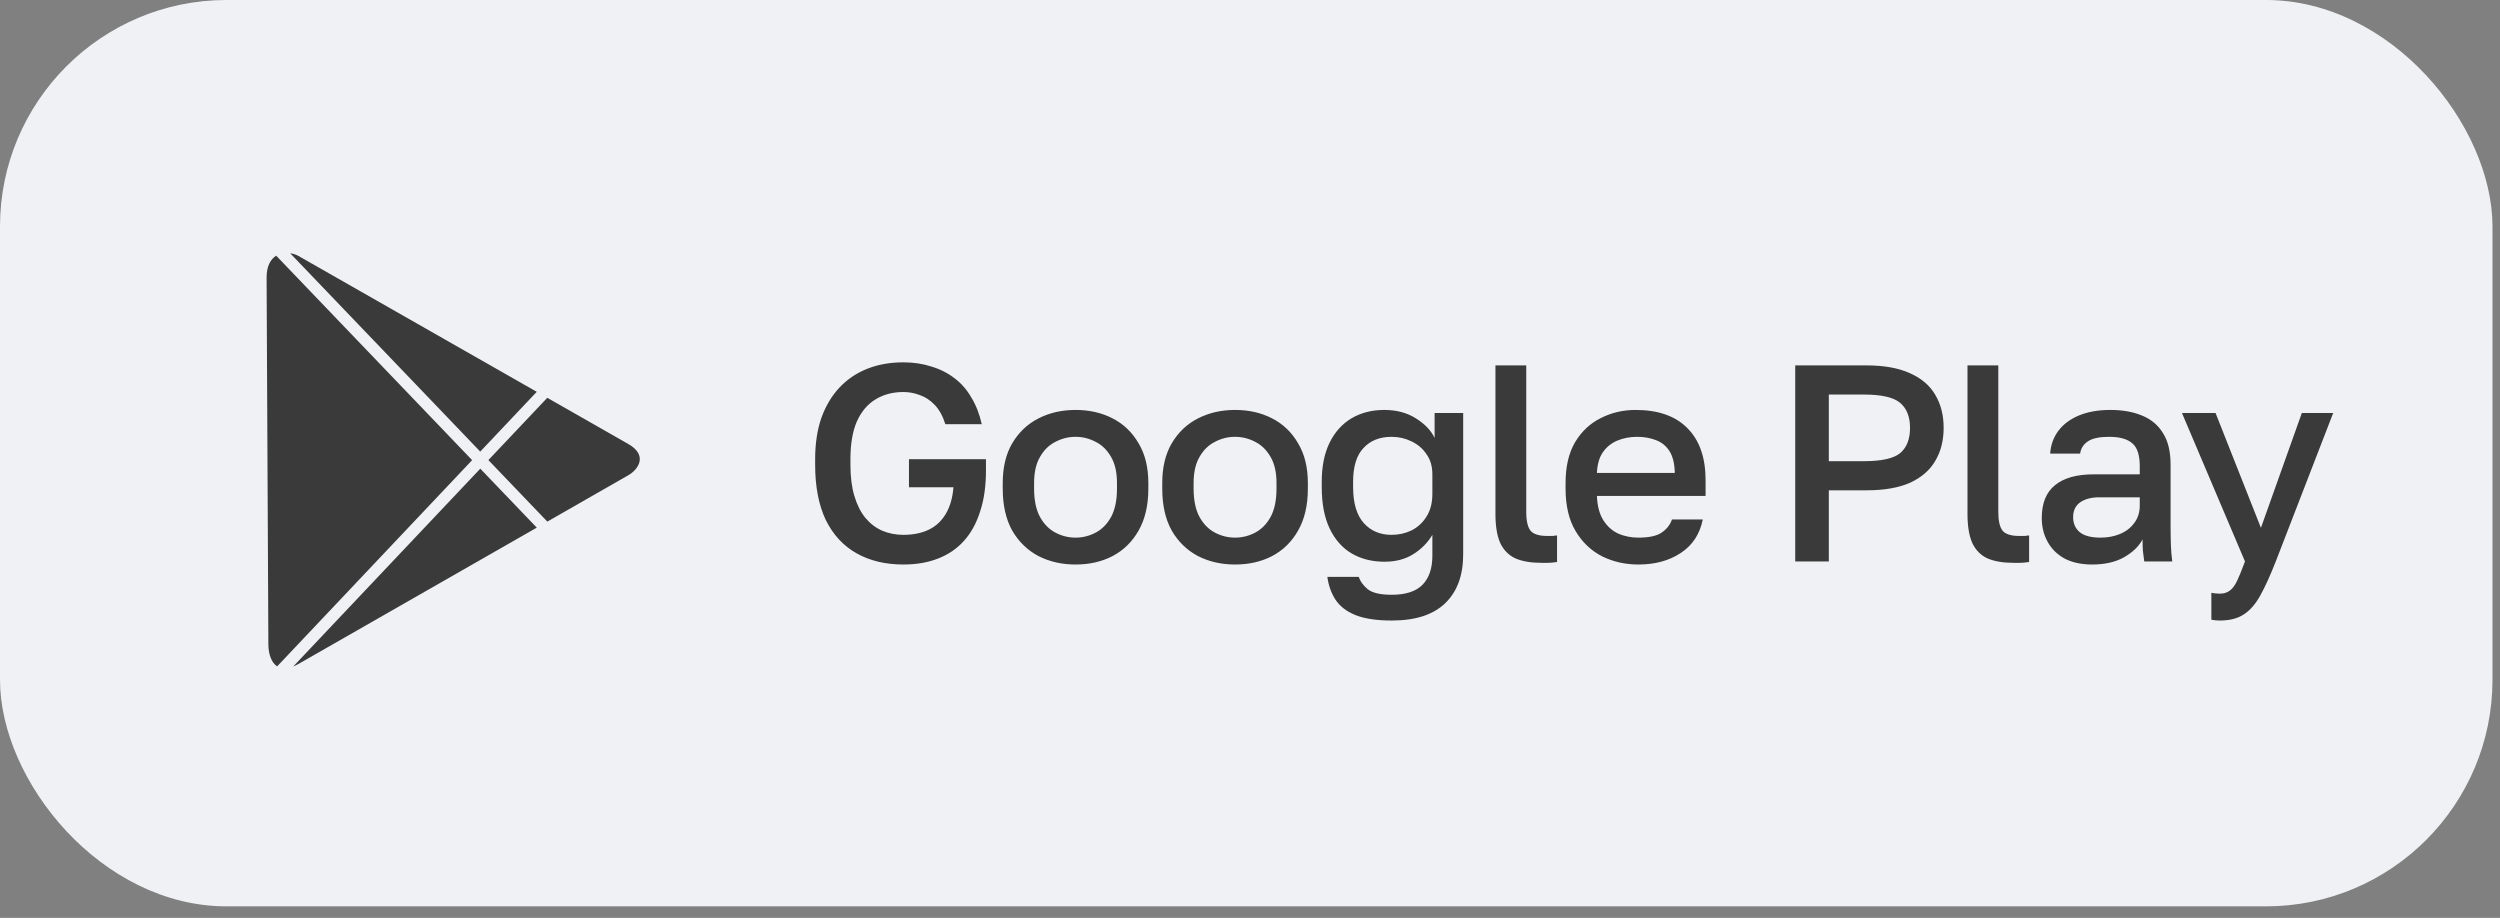 <?xml version="1.0" encoding="UTF-8"?> <svg xmlns="http://www.w3.org/2000/svg" width="207" height="76" viewBox="0 0 207 76" fill="none"><rect x="0" y="0" width="207" height="76" fill="#808080" stroke="none"/><rect width="206.378" height="75.047" rx="18.762" fill="#F0F1F5"></rect><path d="M74.798 46.742C73.314 46.742 72.023 46.433 70.926 45.815C69.828 45.197 68.978 44.277 68.375 43.056C67.788 41.819 67.494 40.296 67.494 38.488V38.024C67.494 36.741 67.664 35.605 68.004 34.615C68.36 33.626 68.854 32.791 69.488 32.111C70.137 31.416 70.91 30.89 71.807 30.535C72.703 30.179 73.701 30.001 74.798 30.001C75.633 30.001 76.406 30.117 77.117 30.349C77.843 30.565 78.485 30.89 79.041 31.323C79.598 31.74 80.061 32.273 80.433 32.923C80.819 33.557 81.105 34.291 81.29 35.126H78.276C78.06 34.445 77.766 33.912 77.395 33.526C77.024 33.139 76.614 32.869 76.166 32.714C75.718 32.544 75.262 32.459 74.798 32.459C73.932 32.459 73.167 32.66 72.502 33.062C71.838 33.464 71.32 34.074 70.949 34.894C70.593 35.713 70.416 36.756 70.416 38.024V38.488C70.416 39.477 70.524 40.335 70.74 41.062C70.957 41.788 71.258 42.391 71.645 42.87C72.046 43.349 72.51 43.705 73.036 43.937C73.577 44.169 74.164 44.285 74.798 44.285C75.602 44.285 76.297 44.145 76.885 43.867C77.472 43.589 77.944 43.156 78.299 42.569C78.655 41.981 78.871 41.239 78.948 40.343H75.262V38.024H81.638V38.952C81.638 40.25 81.476 41.386 81.151 42.36C80.842 43.334 80.394 44.145 79.806 44.795C79.219 45.444 78.5 45.931 77.65 46.255C76.815 46.58 75.865 46.742 74.798 46.742ZM89.055 46.742C87.926 46.742 86.906 46.511 85.994 46.047C85.082 45.568 84.355 44.864 83.814 43.937C83.289 42.994 83.026 41.834 83.026 40.459V39.995C83.026 38.696 83.289 37.599 83.814 36.702C84.355 35.79 85.082 35.102 85.994 34.639C86.906 34.175 87.926 33.943 89.055 33.943C90.198 33.943 91.219 34.175 92.115 34.639C93.027 35.102 93.746 35.79 94.272 36.702C94.813 37.599 95.083 38.696 95.083 39.995V40.459C95.083 41.834 94.813 42.994 94.272 43.937C93.746 44.864 93.027 45.568 92.115 46.047C91.219 46.511 90.198 46.742 89.055 46.742ZM89.055 44.516C89.642 44.516 90.198 44.377 90.724 44.099C91.25 43.821 91.675 43.388 91.999 42.8C92.324 42.198 92.486 41.417 92.486 40.459V39.995C92.486 39.114 92.324 38.395 91.999 37.839C91.675 37.267 91.25 36.849 90.724 36.586C90.198 36.308 89.642 36.169 89.055 36.169C88.467 36.169 87.911 36.308 87.385 36.586C86.859 36.849 86.434 37.267 86.11 37.839C85.785 38.395 85.623 39.114 85.623 39.995V40.459C85.623 41.417 85.785 42.198 86.11 42.8C86.434 43.388 86.859 43.821 87.385 44.099C87.911 44.377 88.467 44.516 89.055 44.516ZM102.262 46.742C101.134 46.742 100.113 46.511 99.201 46.047C98.289 45.568 97.563 44.864 97.022 43.937C96.496 42.994 96.234 41.834 96.234 40.459V39.995C96.234 38.696 96.496 37.599 97.022 36.702C97.563 35.79 98.289 35.102 99.201 34.639C100.113 34.175 101.134 33.943 102.262 33.943C103.406 33.943 104.426 34.175 105.323 34.639C106.235 35.102 106.954 35.79 107.479 36.702C108.02 37.599 108.291 38.696 108.291 39.995V40.459C108.291 41.834 108.02 42.994 107.479 43.937C106.954 44.864 106.235 45.568 105.323 46.047C104.426 46.511 103.406 46.742 102.262 46.742ZM102.262 44.516C102.85 44.516 103.406 44.377 103.932 44.099C104.457 43.821 104.882 43.388 105.207 42.8C105.532 42.198 105.694 41.417 105.694 40.459V39.995C105.694 39.114 105.532 38.395 105.207 37.839C104.882 37.267 104.457 36.849 103.932 36.586C103.406 36.308 102.85 36.169 102.262 36.169C101.675 36.169 101.118 36.308 100.593 36.586C100.067 36.849 99.642 37.267 99.317 37.839C98.993 38.395 98.831 39.114 98.831 39.995V40.459C98.831 41.417 98.993 42.198 99.317 42.8C99.642 43.388 100.067 43.821 100.593 44.099C101.118 44.377 101.675 44.516 102.262 44.516ZM115.238 51.38C113.97 51.38 112.958 51.225 112.2 50.916C111.458 50.607 110.91 50.174 110.554 49.618C110.214 49.077 109.998 48.458 109.905 47.763H112.502C112.626 48.134 112.873 48.474 113.244 48.783C113.63 49.092 114.295 49.247 115.238 49.247C116.397 49.247 117.248 48.968 117.789 48.412C118.33 47.855 118.6 47.059 118.6 46.024V44.285C118.214 44.934 117.688 45.467 117.023 45.884C116.359 46.302 115.563 46.511 114.635 46.511C113.599 46.511 112.687 46.279 111.899 45.815C111.126 45.351 110.523 44.663 110.09 43.751C109.658 42.839 109.441 41.703 109.441 40.343V39.879C109.441 38.611 109.658 37.537 110.09 36.656C110.523 35.775 111.126 35.102 111.899 34.639C112.687 34.175 113.592 33.943 114.612 33.943C115.632 33.943 116.506 34.175 117.232 34.639C117.974 35.102 118.492 35.643 118.786 36.262V34.198H121.151V45.908C121.151 47.639 120.656 48.984 119.667 49.942C118.677 50.901 117.201 51.38 115.238 51.38ZM115.215 44.285C115.818 44.285 116.374 44.161 116.884 43.913C117.394 43.651 117.804 43.272 118.113 42.777C118.438 42.267 118.6 41.641 118.6 40.899V39.276C118.6 38.611 118.438 38.055 118.113 37.607C117.804 37.143 117.387 36.787 116.861 36.54C116.351 36.293 115.802 36.169 115.215 36.169C114.241 36.169 113.468 36.478 112.896 37.096C112.324 37.699 112.038 38.627 112.038 39.879V40.343C112.038 41.657 112.332 42.646 112.919 43.311C113.507 43.96 114.272 44.285 115.215 44.285ZM127.649 46.603C126.767 46.603 126.041 46.48 125.469 46.232C124.912 45.969 124.495 45.544 124.217 44.957C123.954 44.354 123.823 43.558 123.823 42.569V30.256H126.373V42.383C126.373 43.141 126.497 43.666 126.744 43.96C126.992 44.238 127.448 44.377 128.112 44.377C128.282 44.377 128.429 44.377 128.553 44.377C128.676 44.362 128.8 44.346 128.924 44.331V46.534C128.847 46.549 128.723 46.565 128.553 46.58C128.398 46.596 128.236 46.603 128.066 46.603C127.911 46.603 127.772 46.603 127.649 46.603ZM135.658 46.742C134.576 46.742 133.579 46.518 132.667 46.07C131.755 45.606 131.021 44.911 130.464 43.983C129.908 43.056 129.629 41.881 129.629 40.459V39.995C129.629 38.635 129.892 37.506 130.418 36.61C130.959 35.713 131.67 35.048 132.551 34.615C133.432 34.167 134.391 33.943 135.426 33.943C137.297 33.943 138.727 34.445 139.716 35.45C140.721 36.455 141.223 37.893 141.223 39.763V41.062H132.226C132.257 41.896 132.435 42.569 132.76 43.079C133.084 43.589 133.502 43.96 134.012 44.192C134.522 44.408 135.071 44.516 135.658 44.516C136.539 44.516 137.181 44.377 137.583 44.099C138 43.821 138.286 43.458 138.441 43.009H140.991C140.744 44.23 140.133 45.158 139.159 45.792C138.201 46.425 137.034 46.742 135.658 46.742ZM135.542 36.169C134.97 36.169 134.437 36.27 133.942 36.47C133.448 36.671 133.046 36.988 132.736 37.421C132.427 37.854 132.257 38.434 132.226 39.16H138.672C138.657 38.387 138.51 37.784 138.232 37.352C137.954 36.919 137.583 36.617 137.119 36.447C136.655 36.262 136.13 36.169 135.542 36.169ZM148.645 46.487V30.256H154.557C156.011 30.256 157.209 30.473 158.151 30.905C159.094 31.323 159.79 31.918 160.238 32.691C160.702 33.464 160.934 34.376 160.934 35.427C160.934 36.478 160.702 37.39 160.238 38.163C159.79 38.936 159.094 39.539 158.151 39.972C157.209 40.389 156.011 40.598 154.557 40.598H151.427V46.487H148.645ZM151.427 38.186H154.326C155.794 38.186 156.799 37.962 157.34 37.514C157.881 37.05 158.151 36.355 158.151 35.427C158.151 34.515 157.881 33.827 157.34 33.363C156.799 32.9 155.794 32.668 154.326 32.668H151.427V38.186ZM166.734 46.603C165.853 46.603 165.127 46.48 164.555 46.232C163.998 45.969 163.581 45.544 163.303 44.957C163.04 44.354 162.908 43.558 162.908 42.569V30.256H165.459V42.383C165.459 43.141 165.583 43.666 165.83 43.96C166.077 44.238 166.533 44.377 167.198 44.377C167.368 44.377 167.515 44.377 167.639 44.377C167.762 44.362 167.886 44.346 168.01 44.331V46.534C167.932 46.549 167.809 46.565 167.639 46.58C167.484 46.596 167.322 46.603 167.152 46.603C166.997 46.603 166.858 46.603 166.734 46.603ZM173.231 46.742C172.35 46.742 171.593 46.58 170.959 46.255C170.341 45.915 169.869 45.452 169.545 44.864C169.22 44.277 169.058 43.62 169.058 42.893C169.058 41.672 169.421 40.768 170.147 40.18C170.874 39.578 171.941 39.276 173.347 39.276H177.173V38.604C177.173 37.676 176.964 37.042 176.547 36.702C176.145 36.347 175.504 36.169 174.623 36.169C173.834 36.169 173.254 36.293 172.884 36.54C172.513 36.787 172.296 37.127 172.234 37.56H169.753C169.8 36.849 170.024 36.223 170.426 35.682C170.828 35.141 171.392 34.716 172.118 34.407C172.86 34.098 173.734 33.943 174.738 33.943C175.743 33.943 176.617 34.098 177.359 34.407C178.116 34.716 178.696 35.203 179.098 35.868C179.515 36.517 179.724 37.383 179.724 38.465V43.357C179.724 44.006 179.731 44.578 179.747 45.073C179.762 45.552 179.801 46.024 179.863 46.487H177.544C177.498 46.132 177.459 45.83 177.428 45.583C177.413 45.336 177.405 45.026 177.405 44.656C177.111 45.227 176.601 45.722 175.875 46.139C175.164 46.541 174.282 46.742 173.231 46.742ZM173.927 44.516C174.514 44.516 175.048 44.416 175.527 44.215C176.022 44.014 176.416 43.713 176.709 43.311C177.019 42.909 177.173 42.422 177.173 41.85V41.177H173.811C173.162 41.177 172.636 41.317 172.234 41.595C171.848 41.873 171.655 42.283 171.655 42.824C171.655 43.334 171.832 43.743 172.188 44.053C172.559 44.362 173.139 44.516 173.927 44.516ZM183.797 51.38C183.565 51.38 183.333 51.357 183.101 51.31V49.084C183.333 49.131 183.565 49.154 183.797 49.154C184.137 49.154 184.415 49.069 184.632 48.899C184.848 48.744 185.049 48.474 185.234 48.087C185.42 47.701 185.636 47.167 185.884 46.487L180.667 34.198H183.449L187.205 43.705L190.591 34.198H193.188L188.434 46.487C187.986 47.631 187.561 48.566 187.159 49.293C186.757 50.02 186.301 50.545 185.791 50.87C185.281 51.21 184.616 51.38 183.797 51.38Z" fill="#3A3A3A"></path><path fill-rule="evenodd" clip-rule="evenodd" d="M24.285 55.181C24.422 55.127 24.566 55.059 24.715 54.974L44.445 43.687L39.767 38.806L24.285 55.181ZM45.318 43.188L40.438 38.095L45.314 32.938L52.026 36.766C53.681 37.709 52.835 38.888 52.026 39.349L45.318 43.188ZM44.443 32.442L24.715 21.195C24.503 21.075 24.265 21.002 24.026 20.969L39.763 37.392L44.443 32.442ZM22.869 21.171L39.092 38.1L22.948 55.176C22.477 54.864 22.223 54.186 22.221 53.311C22.212 51.634 22.083 25.001 22.074 23.001C22.068 22.044 22.403 21.458 22.869 21.171Z" fill="#3A3A3A"></path></svg> 